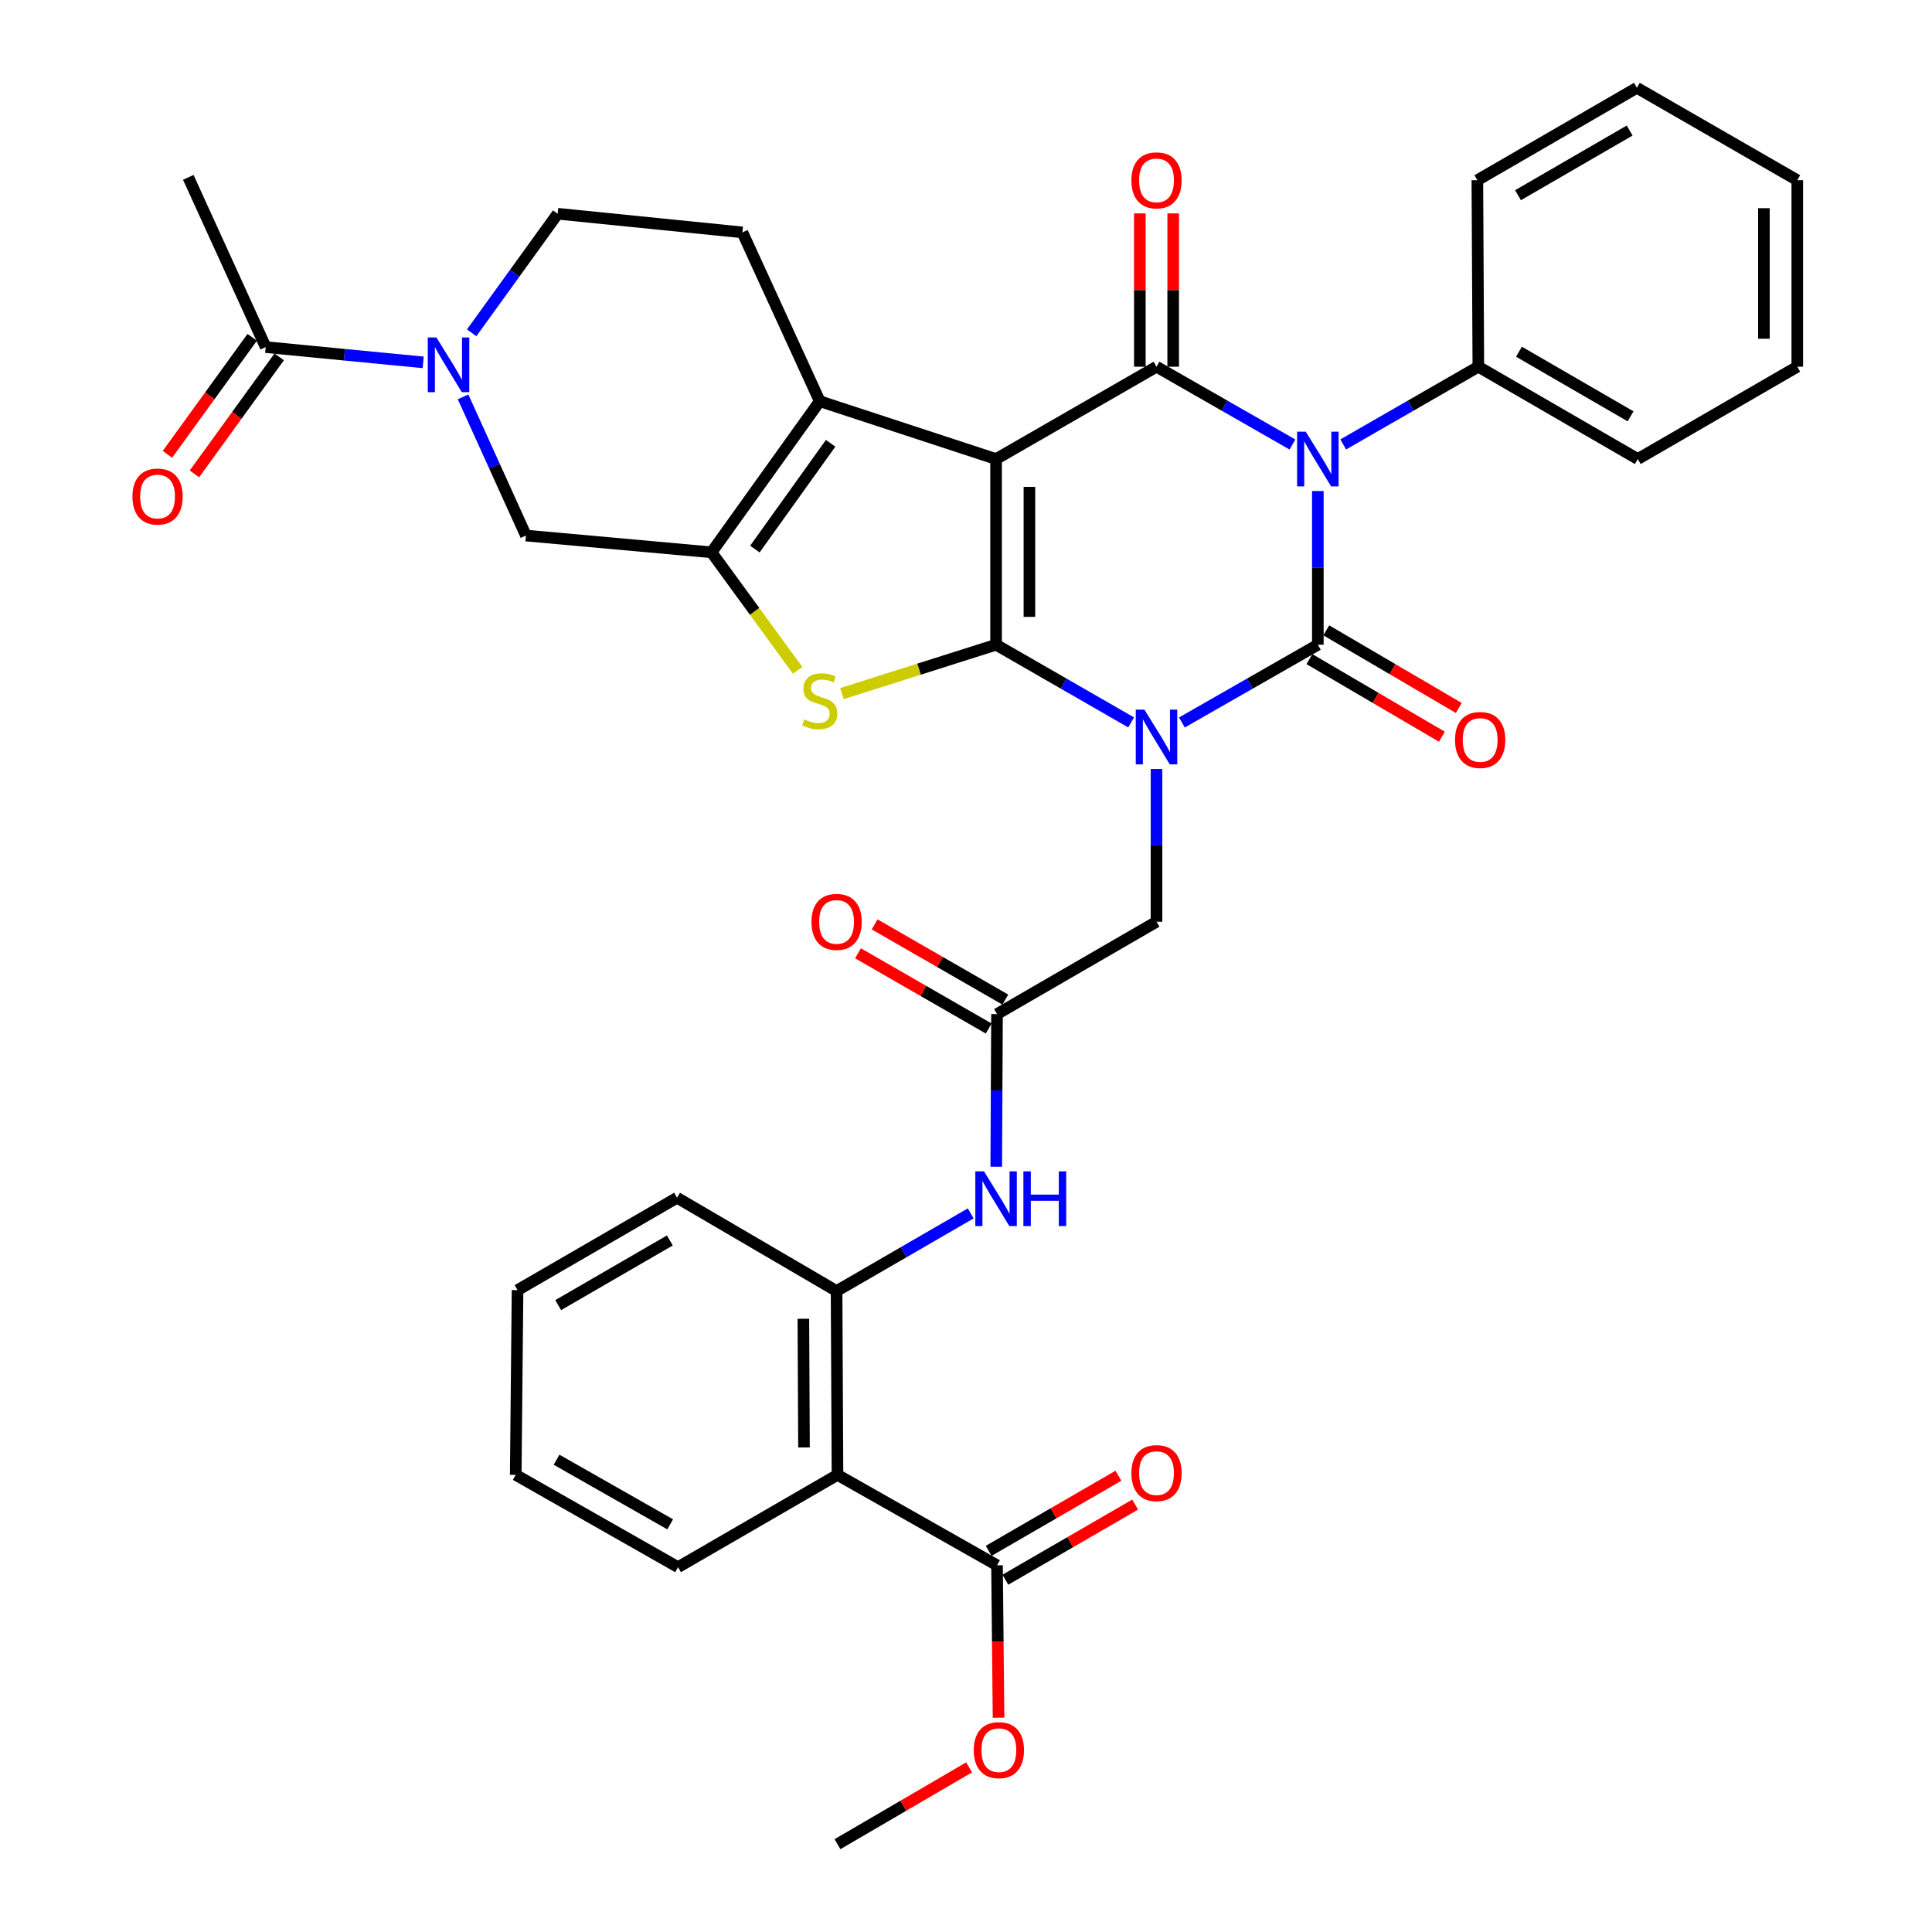 <?xml version='1.0' encoding='iso-8859-1'?>
<svg version='1.1' baseProfile='full'
              xmlns='http://www.w3.org/2000/svg'
                      xmlns:rdkit='http://www.rdkit.org/xml'
                      xmlns:xlink='http://www.w3.org/1999/xlink'
                  xml:space='preserve'
width='1000px' height='1000px' viewBox='0 0 1000 1000'>
<!-- END OF HEADER -->
<rect style='opacity:1.0;fill:#FFFFFF;stroke:none' width='1000' height='1000' x='0' y='0'> </rect>
<path class='bond-0' d='M 585.474,373.921 L 550.52,353.816' style='fill:none;fill-rule:evenodd;stroke:#0000FF;stroke-width:6px;stroke-linecap:butt;stroke-linejoin:miter;stroke-opacity:1' />
<path class='bond-0' d='M 550.52,353.816 L 515.566,333.711' style='fill:none;fill-rule:evenodd;stroke:#000000;stroke-width:6px;stroke-linecap:butt;stroke-linejoin:miter;stroke-opacity:1' />
<path class='bond-2' d='M 611.754,373.956 L 646.934,353.834' style='fill:none;fill-rule:evenodd;stroke:#0000FF;stroke-width:6px;stroke-linecap:butt;stroke-linejoin:miter;stroke-opacity:1' />
<path class='bond-2' d='M 646.934,353.834 L 682.114,333.711' style='fill:none;fill-rule:evenodd;stroke:#000000;stroke-width:6px;stroke-linecap:butt;stroke-linejoin:miter;stroke-opacity:1' />
<path class='bond-11' d='M 598.609,398.026 L 598.609,437.558' style='fill:none;fill-rule:evenodd;stroke:#0000FF;stroke-width:6px;stroke-linecap:butt;stroke-linejoin:miter;stroke-opacity:1' />
<path class='bond-11' d='M 598.609,437.558 L 598.609,477.091' style='fill:none;fill-rule:evenodd;stroke:#000000;stroke-width:6px;stroke-linecap:butt;stroke-linejoin:miter;stroke-opacity:1' />
<path class='bond-1' d='M 515.566,333.711 L 515.566,237.597' style='fill:none;fill-rule:evenodd;stroke:#000000;stroke-width:6px;stroke-linecap:butt;stroke-linejoin:miter;stroke-opacity:1' />
<path class='bond-1' d='M 532.826,319.294 L 532.826,252.014' style='fill:none;fill-rule:evenodd;stroke:#000000;stroke-width:6px;stroke-linecap:butt;stroke-linejoin:miter;stroke-opacity:1' />
<path class='bond-5' d='M 515.566,333.711 L 475.671,346.362' style='fill:none;fill-rule:evenodd;stroke:#000000;stroke-width:6px;stroke-linecap:butt;stroke-linejoin:miter;stroke-opacity:1' />
<path class='bond-5' d='M 475.671,346.362 L 435.777,359.013' style='fill:none;fill-rule:evenodd;stroke:#CCCC00;stroke-width:6px;stroke-linecap:butt;stroke-linejoin:miter;stroke-opacity:1' />
<path class='bond-6' d='M 515.566,237.597 L 424.304,207.668' style='fill:none;fill-rule:evenodd;stroke:#000000;stroke-width:6px;stroke-linecap:butt;stroke-linejoin:miter;stroke-opacity:1' />
<path class='bond-37' d='M 515.566,237.597 L 598.609,189.813' style='fill:none;fill-rule:evenodd;stroke:#000000;stroke-width:6px;stroke-linecap:butt;stroke-linejoin:miter;stroke-opacity:1' />
<path class='bond-3' d='M 682.114,333.711 L 682.114,293.935' style='fill:none;fill-rule:evenodd;stroke:#000000;stroke-width:6px;stroke-linecap:butt;stroke-linejoin:miter;stroke-opacity:1' />
<path class='bond-3' d='M 682.114,293.935 L 682.114,254.159' style='fill:none;fill-rule:evenodd;stroke:#0000FF;stroke-width:6px;stroke-linecap:butt;stroke-linejoin:miter;stroke-opacity:1' />
<path class='bond-18' d='M 677.751,341.158 L 712.041,361.244' style='fill:none;fill-rule:evenodd;stroke:#000000;stroke-width:6px;stroke-linecap:butt;stroke-linejoin:miter;stroke-opacity:1' />
<path class='bond-18' d='M 712.041,361.244 L 746.33,381.329' style='fill:none;fill-rule:evenodd;stroke:#FF0000;stroke-width:6px;stroke-linecap:butt;stroke-linejoin:miter;stroke-opacity:1' />
<path class='bond-18' d='M 686.476,326.264 L 720.765,346.35' style='fill:none;fill-rule:evenodd;stroke:#000000;stroke-width:6px;stroke-linecap:butt;stroke-linejoin:miter;stroke-opacity:1' />
<path class='bond-18' d='M 720.765,346.35 L 755.054,366.436' style='fill:none;fill-rule:evenodd;stroke:#FF0000;stroke-width:6px;stroke-linecap:butt;stroke-linejoin:miter;stroke-opacity:1' />
<path class='bond-4' d='M 668.968,230.075 L 633.789,209.944' style='fill:none;fill-rule:evenodd;stroke:#0000FF;stroke-width:6px;stroke-linecap:butt;stroke-linejoin:miter;stroke-opacity:1' />
<path class='bond-4' d='M 633.789,209.944 L 598.609,189.813' style='fill:none;fill-rule:evenodd;stroke:#000000;stroke-width:6px;stroke-linecap:butt;stroke-linejoin:miter;stroke-opacity:1' />
<path class='bond-19' d='M 695.25,230.041 L 730.218,209.927' style='fill:none;fill-rule:evenodd;stroke:#0000FF;stroke-width:6px;stroke-linecap:butt;stroke-linejoin:miter;stroke-opacity:1' />
<path class='bond-19' d='M 730.218,209.927 L 765.186,189.813' style='fill:none;fill-rule:evenodd;stroke:#000000;stroke-width:6px;stroke-linecap:butt;stroke-linejoin:miter;stroke-opacity:1' />
<path class='bond-20' d='M 607.24,189.813 L 607.24,150.131' style='fill:none;fill-rule:evenodd;stroke:#000000;stroke-width:6px;stroke-linecap:butt;stroke-linejoin:miter;stroke-opacity:1' />
<path class='bond-20' d='M 607.24,150.131 L 607.24,110.45' style='fill:none;fill-rule:evenodd;stroke:#FF0000;stroke-width:6px;stroke-linecap:butt;stroke-linejoin:miter;stroke-opacity:1' />
<path class='bond-20' d='M 589.979,189.813 L 589.979,150.131' style='fill:none;fill-rule:evenodd;stroke:#000000;stroke-width:6px;stroke-linecap:butt;stroke-linejoin:miter;stroke-opacity:1' />
<path class='bond-20' d='M 589.979,150.131 L 589.979,110.45' style='fill:none;fill-rule:evenodd;stroke:#FF0000;stroke-width:6px;stroke-linecap:butt;stroke-linejoin:miter;stroke-opacity:1' />
<path class='bond-7' d='M 412.848,346.95 L 390.57,316.414' style='fill:none;fill-rule:evenodd;stroke:#CCCC00;stroke-width:6px;stroke-linecap:butt;stroke-linejoin:miter;stroke-opacity:1' />
<path class='bond-7' d='M 390.57,316.414 L 368.292,285.879' style='fill:none;fill-rule:evenodd;stroke:#000000;stroke-width:6px;stroke-linecap:butt;stroke-linejoin:miter;stroke-opacity:1' />
<path class='bond-17' d='M 424.304,207.668 L 384.258,120.28' style='fill:none;fill-rule:evenodd;stroke:#000000;stroke-width:6px;stroke-linecap:butt;stroke-linejoin:miter;stroke-opacity:1' />
<path class='bond-38' d='M 424.304,207.668 L 368.292,285.879' style='fill:none;fill-rule:evenodd;stroke:#000000;stroke-width:6px;stroke-linecap:butt;stroke-linejoin:miter;stroke-opacity:1' />
<path class='bond-38' d='M 429.935,229.45 L 390.727,284.198' style='fill:none;fill-rule:evenodd;stroke:#000000;stroke-width:6px;stroke-linecap:butt;stroke-linejoin:miter;stroke-opacity:1' />
<path class='bond-10' d='M 368.292,285.879 L 272.226,277.201' style='fill:none;fill-rule:evenodd;stroke:#000000;stroke-width:6px;stroke-linecap:butt;stroke-linejoin:miter;stroke-opacity:1' />
<path class='bond-8' d='M 239.681,205.42 L 255.954,241.311' style='fill:none;fill-rule:evenodd;stroke:#0000FF;stroke-width:6px;stroke-linecap:butt;stroke-linejoin:miter;stroke-opacity:1' />
<path class='bond-8' d='M 255.954,241.311 L 272.226,277.201' style='fill:none;fill-rule:evenodd;stroke:#000000;stroke-width:6px;stroke-linecap:butt;stroke-linejoin:miter;stroke-opacity:1' />
<path class='bond-15' d='M 219.044,187.563 L 178.284,183.61' style='fill:none;fill-rule:evenodd;stroke:#0000FF;stroke-width:6px;stroke-linecap:butt;stroke-linejoin:miter;stroke-opacity:1' />
<path class='bond-15' d='M 178.284,183.61 L 137.524,179.658' style='fill:none;fill-rule:evenodd;stroke:#000000;stroke-width:6px;stroke-linecap:butt;stroke-linejoin:miter;stroke-opacity:1' />
<path class='bond-39' d='M 244.133,172.263 L 266.393,141.448' style='fill:none;fill-rule:evenodd;stroke:#0000FF;stroke-width:6px;stroke-linecap:butt;stroke-linejoin:miter;stroke-opacity:1' />
<path class='bond-39' d='M 266.393,141.448 L 288.652,110.633' style='fill:none;fill-rule:evenodd;stroke:#000000;stroke-width:6px;stroke-linecap:butt;stroke-linejoin:miter;stroke-opacity:1' />
<path class='bond-9' d='M 433.481,763.381 L 433.011,668.236' style='fill:none;fill-rule:evenodd;stroke:#000000;stroke-width:6px;stroke-linecap:butt;stroke-linejoin:miter;stroke-opacity:1' />
<path class='bond-9' d='M 416.149,749.195 L 415.821,682.593' style='fill:none;fill-rule:evenodd;stroke:#000000;stroke-width:6px;stroke-linecap:butt;stroke-linejoin:miter;stroke-opacity:1' />
<path class='bond-13' d='M 433.481,763.381 L 516.055,810.187' style='fill:none;fill-rule:evenodd;stroke:#000000;stroke-width:6px;stroke-linecap:butt;stroke-linejoin:miter;stroke-opacity:1' />
<path class='bond-26' d='M 433.481,763.381 L 350.955,811.165' style='fill:none;fill-rule:evenodd;stroke:#000000;stroke-width:6px;stroke-linecap:butt;stroke-linejoin:miter;stroke-opacity:1' />
<path class='bond-14' d='M 598.609,477.091 L 516.055,524.875' style='fill:none;fill-rule:evenodd;stroke:#000000;stroke-width:6px;stroke-linecap:butt;stroke-linejoin:miter;stroke-opacity:1' />
<path class='bond-12' d='M 433.011,668.236 L 467.726,648.142' style='fill:none;fill-rule:evenodd;stroke:#000000;stroke-width:6px;stroke-linecap:butt;stroke-linejoin:miter;stroke-opacity:1' />
<path class='bond-12' d='M 467.726,648.142 L 502.441,628.049' style='fill:none;fill-rule:evenodd;stroke:#0000FF;stroke-width:6px;stroke-linecap:butt;stroke-linejoin:miter;stroke-opacity:1' />
<path class='bond-28' d='M 433.011,668.236 L 350.437,619.953' style='fill:none;fill-rule:evenodd;stroke:#000000;stroke-width:6px;stroke-linecap:butt;stroke-linejoin:miter;stroke-opacity:1' />
<path class='bond-22' d='M 520.378,817.657 L 553.963,798.217' style='fill:none;fill-rule:evenodd;stroke:#000000;stroke-width:6px;stroke-linecap:butt;stroke-linejoin:miter;stroke-opacity:1' />
<path class='bond-22' d='M 553.963,798.217 L 587.548,778.778' style='fill:none;fill-rule:evenodd;stroke:#FF0000;stroke-width:6px;stroke-linecap:butt;stroke-linejoin:miter;stroke-opacity:1' />
<path class='bond-22' d='M 511.731,802.718 L 545.316,783.278' style='fill:none;fill-rule:evenodd;stroke:#000000;stroke-width:6px;stroke-linecap:butt;stroke-linejoin:miter;stroke-opacity:1' />
<path class='bond-22' d='M 545.316,783.278 L 578.901,763.839' style='fill:none;fill-rule:evenodd;stroke:#FF0000;stroke-width:6px;stroke-linecap:butt;stroke-linejoin:miter;stroke-opacity:1' />
<path class='bond-25' d='M 516.055,810.187 L 516.45,849.635' style='fill:none;fill-rule:evenodd;stroke:#000000;stroke-width:6px;stroke-linecap:butt;stroke-linejoin:miter;stroke-opacity:1' />
<path class='bond-25' d='M 516.45,849.635 L 516.846,889.083' style='fill:none;fill-rule:evenodd;stroke:#FF0000;stroke-width:6px;stroke-linecap:butt;stroke-linejoin:miter;stroke-opacity:1' />
<path class='bond-16' d='M 516.055,524.875 L 515.852,564.389' style='fill:none;fill-rule:evenodd;stroke:#000000;stroke-width:6px;stroke-linecap:butt;stroke-linejoin:miter;stroke-opacity:1' />
<path class='bond-16' d='M 515.852,564.389 L 515.65,603.903' style='fill:none;fill-rule:evenodd;stroke:#0000FF;stroke-width:6px;stroke-linecap:butt;stroke-linejoin:miter;stroke-opacity:1' />
<path class='bond-24' d='M 520.359,517.394 L 486.535,497.932' style='fill:none;fill-rule:evenodd;stroke:#000000;stroke-width:6px;stroke-linecap:butt;stroke-linejoin:miter;stroke-opacity:1' />
<path class='bond-24' d='M 486.535,497.932 L 452.71,478.469' style='fill:none;fill-rule:evenodd;stroke:#FF0000;stroke-width:6px;stroke-linecap:butt;stroke-linejoin:miter;stroke-opacity:1' />
<path class='bond-24' d='M 511.75,532.355 L 477.926,512.893' style='fill:none;fill-rule:evenodd;stroke:#000000;stroke-width:6px;stroke-linecap:butt;stroke-linejoin:miter;stroke-opacity:1' />
<path class='bond-24' d='M 477.926,512.893 L 444.102,493.43' style='fill:none;fill-rule:evenodd;stroke:#FF0000;stroke-width:6px;stroke-linecap:butt;stroke-linejoin:miter;stroke-opacity:1' />
<path class='bond-23' d='M 130.535,174.595 L 108.599,204.878' style='fill:none;fill-rule:evenodd;stroke:#000000;stroke-width:6px;stroke-linecap:butt;stroke-linejoin:miter;stroke-opacity:1' />
<path class='bond-23' d='M 108.599,204.878 L 86.662,235.161' style='fill:none;fill-rule:evenodd;stroke:#FF0000;stroke-width:6px;stroke-linecap:butt;stroke-linejoin:miter;stroke-opacity:1' />
<path class='bond-23' d='M 144.513,184.721 L 122.577,215.003' style='fill:none;fill-rule:evenodd;stroke:#000000;stroke-width:6px;stroke-linecap:butt;stroke-linejoin:miter;stroke-opacity:1' />
<path class='bond-23' d='M 122.577,215.003 L 100.641,245.286' style='fill:none;fill-rule:evenodd;stroke:#FF0000;stroke-width:6px;stroke-linecap:butt;stroke-linejoin:miter;stroke-opacity:1' />
<path class='bond-27' d='M 137.524,179.658 L 97.46,91.8' style='fill:none;fill-rule:evenodd;stroke:#000000;stroke-width:6px;stroke-linecap:butt;stroke-linejoin:miter;stroke-opacity:1' />
<path class='bond-21' d='M 384.258,120.28 L 288.652,110.633' style='fill:none;fill-rule:evenodd;stroke:#000000;stroke-width:6px;stroke-linecap:butt;stroke-linejoin:miter;stroke-opacity:1' />
<path class='bond-29' d='M 765.186,189.813 L 847.712,237.597' style='fill:none;fill-rule:evenodd;stroke:#000000;stroke-width:6px;stroke-linecap:butt;stroke-linejoin:miter;stroke-opacity:1' />
<path class='bond-29' d='M 786.214,182.043 L 843.983,215.492' style='fill:none;fill-rule:evenodd;stroke:#000000;stroke-width:6px;stroke-linecap:butt;stroke-linejoin:miter;stroke-opacity:1' />
<path class='bond-30' d='M 765.186,189.813 L 764.678,93.277' style='fill:none;fill-rule:evenodd;stroke:#000000;stroke-width:6px;stroke-linecap:butt;stroke-linejoin:miter;stroke-opacity:1' />
<path class='bond-31' d='M 501.596,914.792 L 467.538,934.668' style='fill:none;fill-rule:evenodd;stroke:#FF0000;stroke-width:6px;stroke-linecap:butt;stroke-linejoin:miter;stroke-opacity:1' />
<path class='bond-31' d='M 467.538,934.668 L 433.481,954.545' style='fill:none;fill-rule:evenodd;stroke:#000000;stroke-width:6px;stroke-linecap:butt;stroke-linejoin:miter;stroke-opacity:1' />
<path class='bond-41' d='M 350.955,811.165 L 266.942,763.381' style='fill:none;fill-rule:evenodd;stroke:#000000;stroke-width:6px;stroke-linecap:butt;stroke-linejoin:miter;stroke-opacity:1' />
<path class='bond-41' d='M 346.886,788.994 L 288.078,755.545' style='fill:none;fill-rule:evenodd;stroke:#000000;stroke-width:6px;stroke-linecap:butt;stroke-linejoin:miter;stroke-opacity:1' />
<path class='bond-33' d='M 350.437,619.953 L 267.882,667.766' style='fill:none;fill-rule:evenodd;stroke:#000000;stroke-width:6px;stroke-linecap:butt;stroke-linejoin:miter;stroke-opacity:1' />
<path class='bond-33' d='M 346.704,642.062 L 288.916,675.531' style='fill:none;fill-rule:evenodd;stroke:#000000;stroke-width:6px;stroke-linecap:butt;stroke-linejoin:miter;stroke-opacity:1' />
<path class='bond-34' d='M 847.712,237.597 L 930.267,189.813' style='fill:none;fill-rule:evenodd;stroke:#000000;stroke-width:6px;stroke-linecap:butt;stroke-linejoin:miter;stroke-opacity:1' />
<path class='bond-35' d='M 764.678,93.277 L 847.243,45.455' style='fill:none;fill-rule:evenodd;stroke:#000000;stroke-width:6px;stroke-linecap:butt;stroke-linejoin:miter;stroke-opacity:1' />
<path class='bond-35' d='M 785.714,101.04 L 843.509,67.564' style='fill:none;fill-rule:evenodd;stroke:#000000;stroke-width:6px;stroke-linecap:butt;stroke-linejoin:miter;stroke-opacity:1' />
<path class='bond-32' d='M 266.942,763.381 L 267.882,667.766' style='fill:none;fill-rule:evenodd;stroke:#000000;stroke-width:6px;stroke-linecap:butt;stroke-linejoin:miter;stroke-opacity:1' />
<path class='bond-40' d='M 930.267,189.813 L 930.267,93.277' style='fill:none;fill-rule:evenodd;stroke:#000000;stroke-width:6px;stroke-linecap:butt;stroke-linejoin:miter;stroke-opacity:1' />
<path class='bond-40' d='M 913.006,175.332 L 913.006,107.757' style='fill:none;fill-rule:evenodd;stroke:#000000;stroke-width:6px;stroke-linecap:butt;stroke-linejoin:miter;stroke-opacity:1' />
<path class='bond-36' d='M 847.243,45.455 L 930.267,93.277' style='fill:none;fill-rule:evenodd;stroke:#000000;stroke-width:6px;stroke-linecap:butt;stroke-linejoin:miter;stroke-opacity:1' />
<path  class='atom-0' d='M 592.349 367.315
L 601.629 382.315
Q 602.549 383.795, 604.029 386.475
Q 605.509 389.155, 605.589 389.315
L 605.589 367.315
L 609.349 367.315
L 609.349 395.635
L 605.469 395.635
L 595.509 379.235
Q 594.349 377.315, 593.109 375.115
Q 591.909 372.915, 591.549 372.235
L 591.549 395.635
L 587.869 395.635
L 587.869 367.315
L 592.349 367.315
' fill='#0000FF'/>
<path  class='atom-4' d='M 675.854 223.437
L 685.134 238.437
Q 686.054 239.917, 687.534 242.597
Q 689.014 245.277, 689.094 245.437
L 689.094 223.437
L 692.854 223.437
L 692.854 251.757
L 688.974 251.757
L 679.014 235.357
Q 677.854 233.437, 676.614 231.237
Q 675.414 229.037, 675.054 228.357
L 675.054 251.757
L 671.374 251.757
L 671.374 223.437
L 675.854 223.437
' fill='#0000FF'/>
<path  class='atom-6' d='M 416.304 372.372
Q 416.624 372.492, 417.944 373.052
Q 419.264 373.612, 420.704 373.972
Q 422.184 374.292, 423.624 374.292
Q 426.304 374.292, 427.864 373.012
Q 429.424 371.692, 429.424 369.412
Q 429.424 367.852, 428.624 366.892
Q 427.864 365.932, 426.664 365.412
Q 425.464 364.892, 423.464 364.292
Q 420.944 363.532, 419.424 362.812
Q 417.944 362.092, 416.864 360.572
Q 415.824 359.052, 415.824 356.492
Q 415.824 352.932, 418.224 350.732
Q 420.664 348.532, 425.464 348.532
Q 428.744 348.532, 432.464 350.092
L 431.544 353.172
Q 428.144 351.772, 425.584 351.772
Q 422.824 351.772, 421.304 352.932
Q 419.784 354.052, 419.824 356.012
Q 419.824 357.532, 420.584 358.452
Q 421.384 359.372, 422.504 359.892
Q 423.664 360.412, 425.584 361.012
Q 428.144 361.812, 429.664 362.612
Q 431.184 363.412, 432.264 365.052
Q 433.384 366.652, 433.384 369.412
Q 433.384 373.332, 430.744 375.452
Q 428.144 377.532, 423.784 377.532
Q 421.264 377.532, 419.344 376.972
Q 417.464 376.452, 415.224 375.532
L 416.304 372.372
' fill='#CCCC00'/>
<path  class='atom-9' d='M 225.902 174.675
L 235.182 189.675
Q 236.102 191.155, 237.582 193.835
Q 239.062 196.515, 239.142 196.675
L 239.142 174.675
L 242.902 174.675
L 242.902 202.995
L 239.022 202.995
L 229.062 186.595
Q 227.902 184.675, 226.662 182.475
Q 225.462 180.275, 225.102 179.595
L 225.102 202.995
L 221.422 202.995
L 221.422 174.675
L 225.902 174.675
' fill='#0000FF'/>
<path  class='atom-17' d='M 509.306 606.292
L 518.586 621.292
Q 519.506 622.772, 520.986 625.452
Q 522.466 628.132, 522.546 628.292
L 522.546 606.292
L 526.306 606.292
L 526.306 634.612
L 522.426 634.612
L 512.466 618.212
Q 511.306 616.292, 510.066 614.092
Q 508.866 611.892, 508.506 611.212
L 508.506 634.612
L 504.826 634.612
L 504.826 606.292
L 509.306 606.292
' fill='#0000FF'/>
<path  class='atom-17' d='M 529.706 606.292
L 533.546 606.292
L 533.546 618.332
L 548.026 618.332
L 548.026 606.292
L 551.866 606.292
L 551.866 634.612
L 548.026 634.612
L 548.026 621.532
L 533.546 621.532
L 533.546 634.612
L 529.706 634.612
L 529.706 606.292
' fill='#0000FF'/>
<path  class='atom-19' d='M 753.126 383.003
Q 753.126 376.203, 756.486 372.403
Q 759.846 368.603, 766.126 368.603
Q 772.406 368.603, 775.766 372.403
Q 779.126 376.203, 779.126 383.003
Q 779.126 389.883, 775.726 393.803
Q 772.326 397.683, 766.126 397.683
Q 759.886 397.683, 756.486 393.803
Q 753.126 389.923, 753.126 383.003
M 766.126 394.483
Q 770.446 394.483, 772.766 391.603
Q 775.126 388.683, 775.126 383.003
Q 775.126 377.443, 772.766 374.643
Q 770.446 371.803, 766.126 371.803
Q 761.806 371.803, 759.446 374.603
Q 757.126 377.403, 757.126 383.003
Q 757.126 388.723, 759.446 391.603
Q 761.806 394.483, 766.126 394.483
' fill='#FF0000'/>
<path  class='atom-21' d='M 585.609 93.357
Q 585.609 86.557, 588.969 82.757
Q 592.329 78.957, 598.609 78.957
Q 604.889 78.957, 608.249 82.757
Q 611.609 86.557, 611.609 93.357
Q 611.609 100.237, 608.209 104.157
Q 604.809 108.037, 598.609 108.037
Q 592.369 108.037, 588.969 104.157
Q 585.609 100.277, 585.609 93.357
M 598.609 104.837
Q 602.929 104.837, 605.249 101.957
Q 607.609 99.037, 607.609 93.357
Q 607.609 87.797, 605.249 84.997
Q 602.929 82.157, 598.609 82.157
Q 594.289 82.157, 591.929 84.957
Q 589.609 87.757, 589.609 93.357
Q 589.609 99.077, 591.929 101.957
Q 594.289 104.837, 598.609 104.837
' fill='#FF0000'/>
<path  class='atom-23' d='M 585.609 762.483
Q 585.609 755.683, 588.969 751.883
Q 592.329 748.083, 598.609 748.083
Q 604.889 748.083, 608.249 751.883
Q 611.609 755.683, 611.609 762.483
Q 611.609 769.363, 608.209 773.283
Q 604.809 777.163, 598.609 777.163
Q 592.369 777.163, 588.969 773.283
Q 585.609 769.403, 585.609 762.483
M 598.609 773.963
Q 602.929 773.963, 605.249 771.083
Q 607.609 768.163, 607.609 762.483
Q 607.609 756.923, 605.249 754.123
Q 602.929 751.283, 598.609 751.283
Q 594.289 751.283, 591.929 754.083
Q 589.609 756.883, 589.609 762.483
Q 589.609 768.203, 591.929 771.083
Q 594.289 773.963, 598.609 773.963
' fill='#FF0000'/>
<path  class='atom-24' d='M 68.551 257.009
Q 68.551 250.209, 71.911 246.409
Q 75.271 242.609, 81.551 242.609
Q 87.831 242.609, 91.191 246.409
Q 94.551 250.209, 94.551 257.009
Q 94.551 263.889, 91.151 267.809
Q 87.751 271.689, 81.551 271.689
Q 75.311 271.689, 71.911 267.809
Q 68.551 263.929, 68.551 257.009
M 81.551 268.489
Q 85.871 268.489, 88.191 265.609
Q 90.551 262.689, 90.551 257.009
Q 90.551 251.449, 88.191 248.649
Q 85.871 245.809, 81.551 245.809
Q 77.231 245.809, 74.871 248.609
Q 72.551 251.409, 72.551 257.009
Q 72.551 262.729, 74.871 265.609
Q 77.231 268.489, 81.551 268.489
' fill='#FF0000'/>
<path  class='atom-25' d='M 420.011 477.171
Q 420.011 470.371, 423.371 466.571
Q 426.731 462.771, 433.011 462.771
Q 439.291 462.771, 442.651 466.571
Q 446.011 470.371, 446.011 477.171
Q 446.011 484.051, 442.611 487.971
Q 439.211 491.851, 433.011 491.851
Q 426.771 491.851, 423.371 487.971
Q 420.011 484.091, 420.011 477.171
M 433.011 488.651
Q 437.331 488.651, 439.651 485.771
Q 442.011 482.851, 442.011 477.171
Q 442.011 471.611, 439.651 468.811
Q 437.331 465.971, 433.011 465.971
Q 428.691 465.971, 426.331 468.771
Q 424.011 471.571, 424.011 477.171
Q 424.011 482.891, 426.331 485.771
Q 428.691 488.651, 433.011 488.651
' fill='#FF0000'/>
<path  class='atom-26' d='M 504.014 905.873
Q 504.014 899.073, 507.374 895.273
Q 510.734 891.473, 517.014 891.473
Q 523.294 891.473, 526.654 895.273
Q 530.014 899.073, 530.014 905.873
Q 530.014 912.753, 526.614 916.673
Q 523.214 920.553, 517.014 920.553
Q 510.774 920.553, 507.374 916.673
Q 504.014 912.793, 504.014 905.873
M 517.014 917.353
Q 521.334 917.353, 523.654 914.473
Q 526.014 911.553, 526.014 905.873
Q 526.014 900.313, 523.654 897.513
Q 521.334 894.673, 517.014 894.673
Q 512.694 894.673, 510.334 897.473
Q 508.014 900.273, 508.014 905.873
Q 508.014 911.593, 510.334 914.473
Q 512.694 917.353, 517.014 917.353
' fill='#FF0000'/>
</svg>
